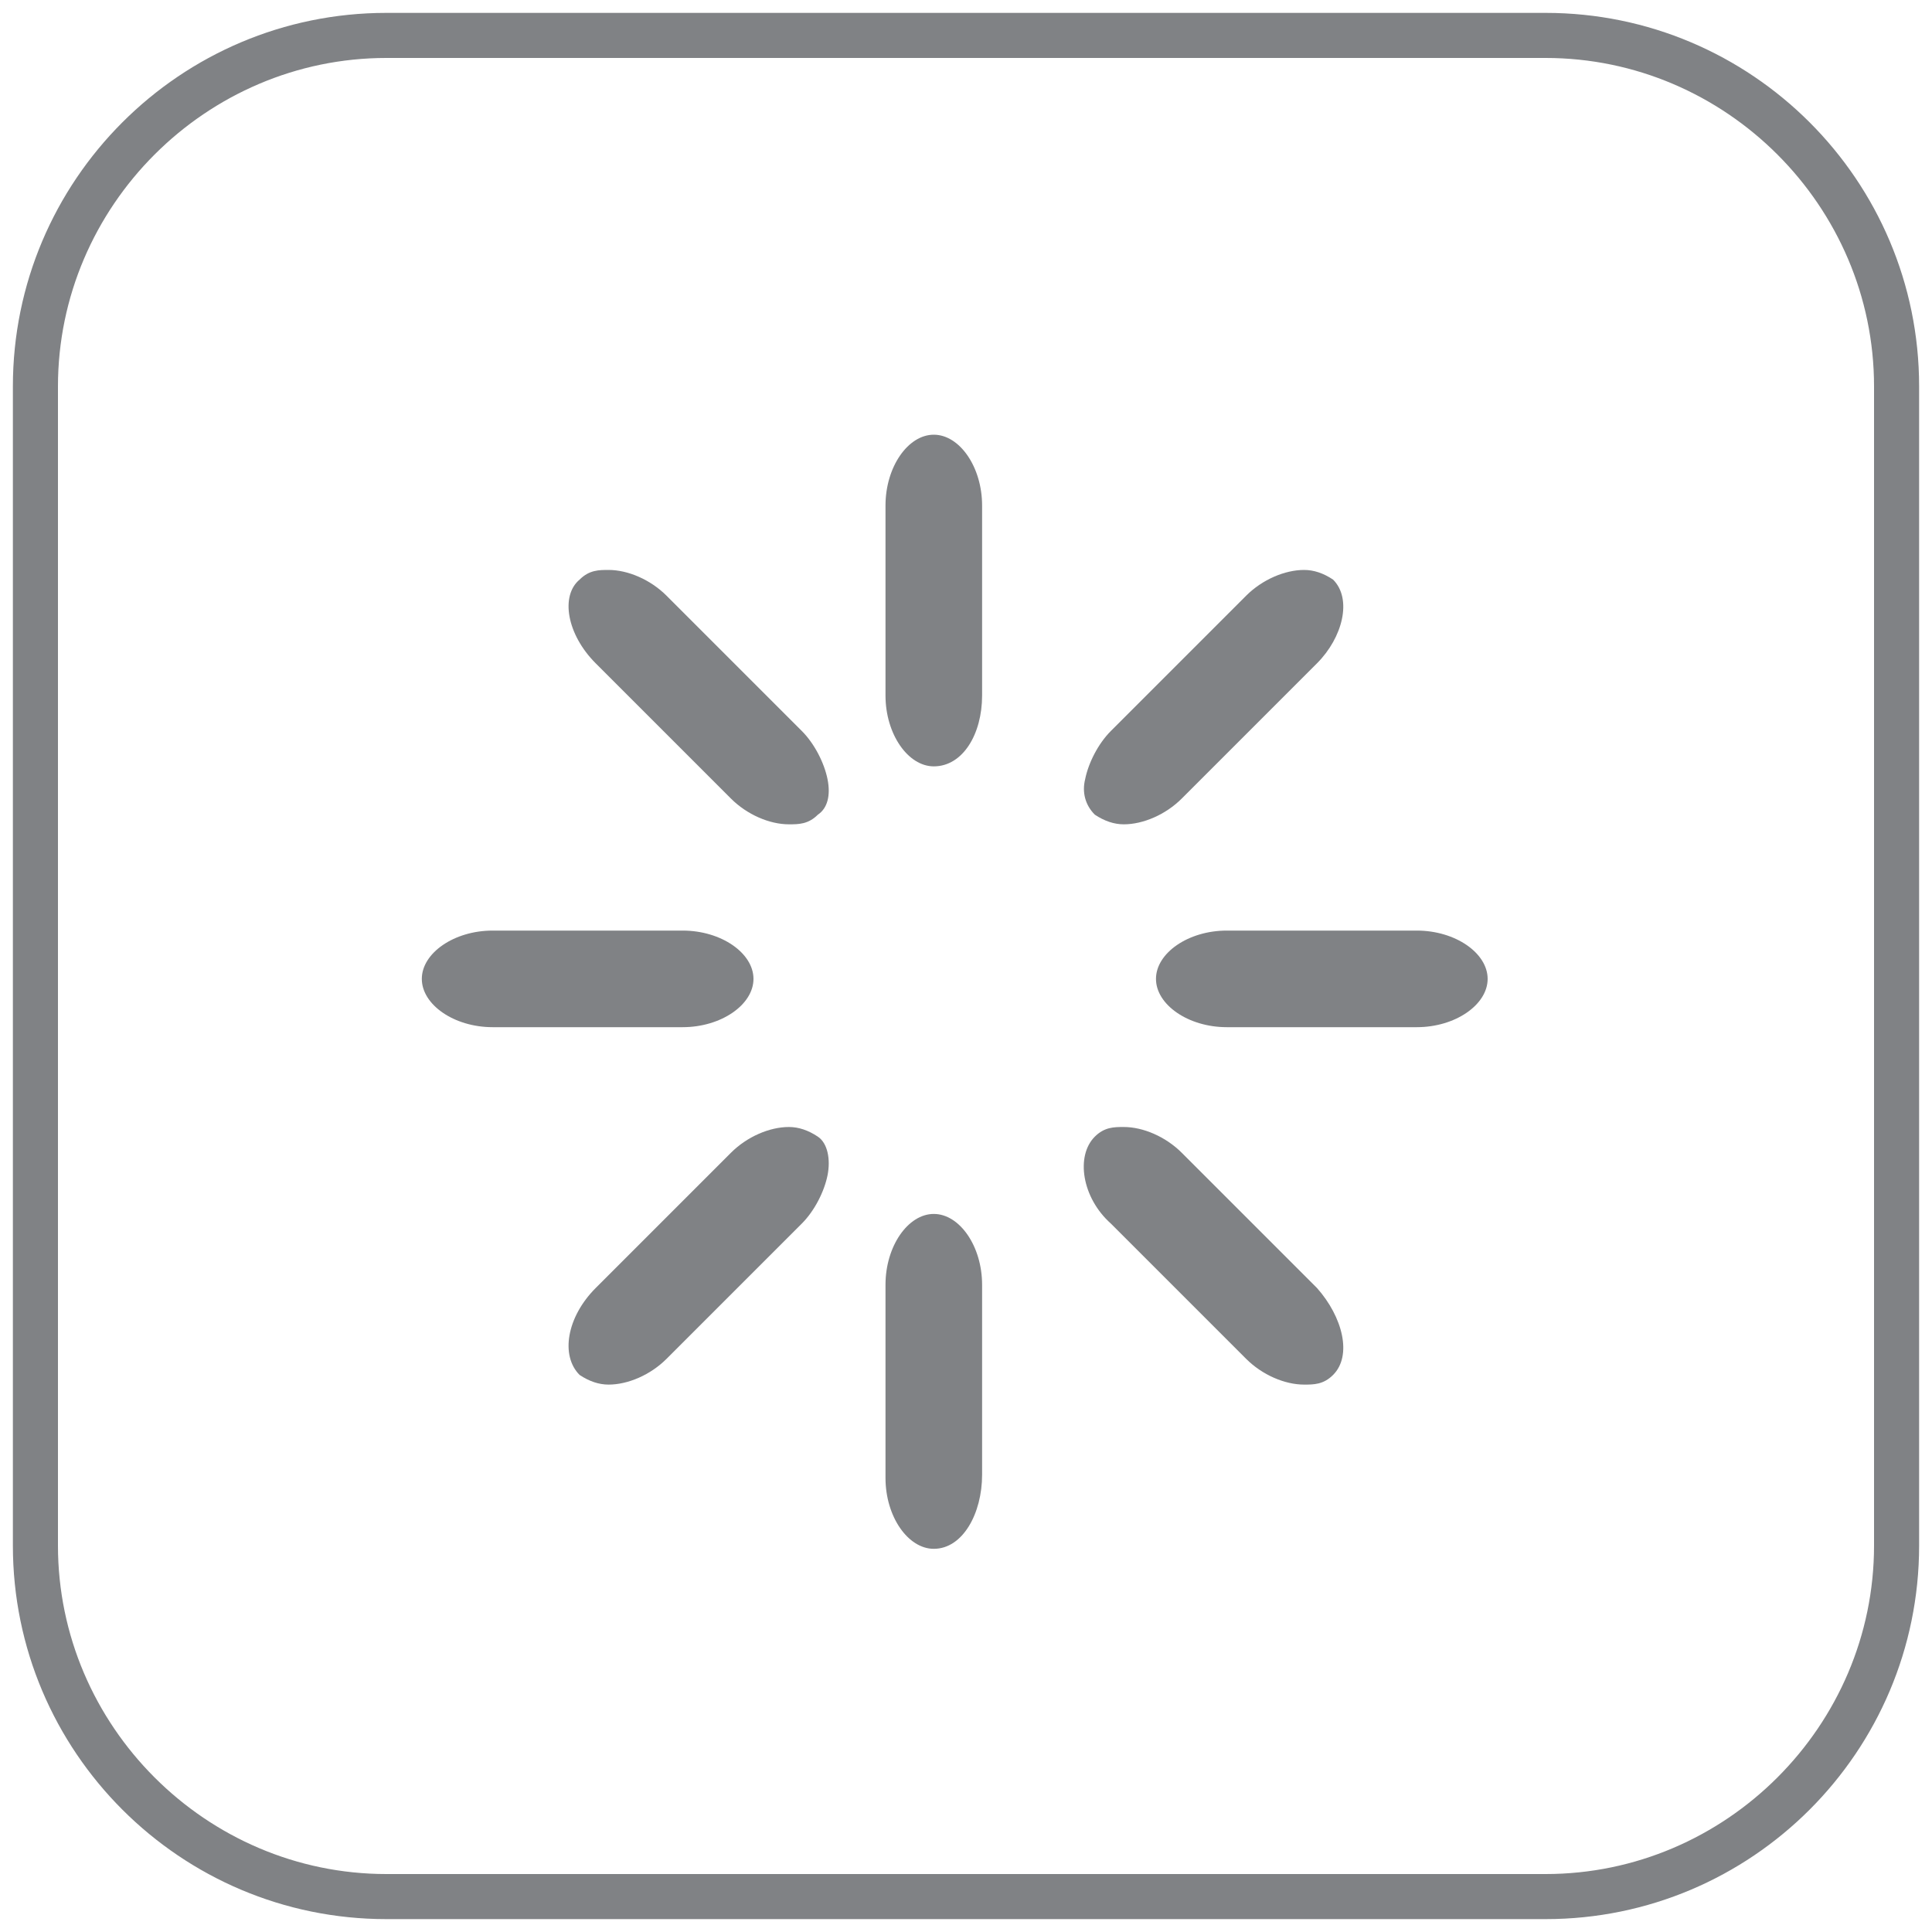 <?xml version="1.0" encoding="utf-8"?>
<!-- Generator: Adobe Illustrator 23.0.3, SVG Export Plug-In . SVG Version: 6.00 Build 0)  -->
<svg version="1.1" id="Layer_1" xmlns="http://www.w3.org/2000/svg" xmlns:xlink="http://www.w3.org/1999/xlink" x="0px" y="0px"
	 viewBox="0 0 60 60" style="enable-background:new 0 0 60 60;" xml:space="preserve">
<style type="text/css">
	.st0{fill:#808285;}
</style>
<g>
	<g>
		<path class="st0" d="M48,59.6H12C5.6,59.6,0.4,54.4,0.4,48V12C0.4,5.6,5.6,0.4,12,0.4H48c6.4,0,11.6,5.2,11.6,11.6V48
			C59.6,54.4,54.4,59.6,48,59.6z M12,1.8C6.4,1.8,1.8,6.4,1.8,12V48c0,5.6,4.6,10.2,10.2,10.2H48c5.6,0,10.2-4.6,10.2-10.2V12
			c0-5.6-4.6-10.2-10.2-10.2L12,1.8L12,1.8z"/>
	</g>
	<g>
		<path class="st0" d="M38.1,31.9c-1.2,0-2.2-0.7-2.2-1.5s1-1.5,2.2-1.5h5.9c1.2,0,2.2,0.7,2.2,1.5s-1,1.5-2.2,1.5H38.1z"/>
	</g>
	<g>
		<path class="st0" d="M15.3,31.9c-1.2,0-2.2-0.7-2.2-1.5s1-1.5,2.2-1.5h5.9c1.2,0,2.2,0.7,2.2,1.5s-1,1.5-2.2,1.5H15.3z"/>
	</g>
	<g>
		<path class="st0" d="M29,48.1c-0.8,0-1.5-1-1.5-2.2v-6c0-1.2,0.7-2.2,1.5-2.2s1.5,1,1.5,2.2v5.9C30.5,47,29.9,48.1,29,48.1"/>
	</g>
	<g>
		<path class="st0" d="M40.5,43c-0.6,0-1.3-0.3-1.8-0.8L34.5,38c-0.9-0.8-1.1-2.1-0.5-2.7c0.3-0.3,0.6-0.3,0.9-0.3
			c0.6,0,1.3,0.3,1.8,0.8l4.2,4.2c0.8,0.9,1.1,2.1,0.5,2.7C41.1,43,40.8,43,40.5,43"/>
	</g>
	<g>
		<path class="st0" d="M18.9,43c-0.3,0-0.6-0.1-0.9-0.3c-0.6-0.6-0.4-1.8,0.5-2.7l4.2-4.2c0.5-0.5,1.2-0.8,1.8-0.8
			c0.3,0,0.6,0.1,0.9,0.3s0.4,0.7,0.3,1.2c-0.1,0.5-0.4,1.1-0.8,1.5l-4.2,4.2C20.2,42.7,19.5,43,18.9,43"/>
	</g>
	<g>
		<path class="st0" d="M29,23.8c-0.8,0-1.5-1-1.5-2.2v-5.9c0-1.2,0.7-2.2,1.5-2.2s1.5,1,1.5,2.2v5.9C30.5,22.8,29.9,23.8,29,23.8"/>
	</g>
	<g>
		<path class="st0" d="M34.9,25.6c-0.3,0-0.6-0.1-0.9-0.3c-0.3-0.3-0.4-0.7-0.3-1.1c0.1-0.5,0.4-1.1,0.8-1.5l4.2-4.2
			c0.5-0.5,1.2-0.8,1.8-0.8c0.3,0,0.6,0.1,0.9,0.3c0.6,0.6,0.3,1.8-0.5,2.6l-4.2,4.2C36.2,25.3,35.5,25.6,34.9,25.6"/>
	</g>
	<g>
		<path class="st0" d="M24.5,25.6c-0.6,0-1.3-0.3-1.8-0.8l-4.2-4.2c-0.9-0.9-1.1-2.1-0.5-2.6c0.3-0.3,0.6-0.3,0.9-0.3
			c0.6,0,1.3,0.3,1.8,0.8l4.2,4.2c0.4,0.4,0.7,1,0.8,1.5c0.1,0.5,0,0.9-0.3,1.1C25.1,25.6,24.8,25.6,24.5,25.6"/>
	</g>
</g>
</svg>
